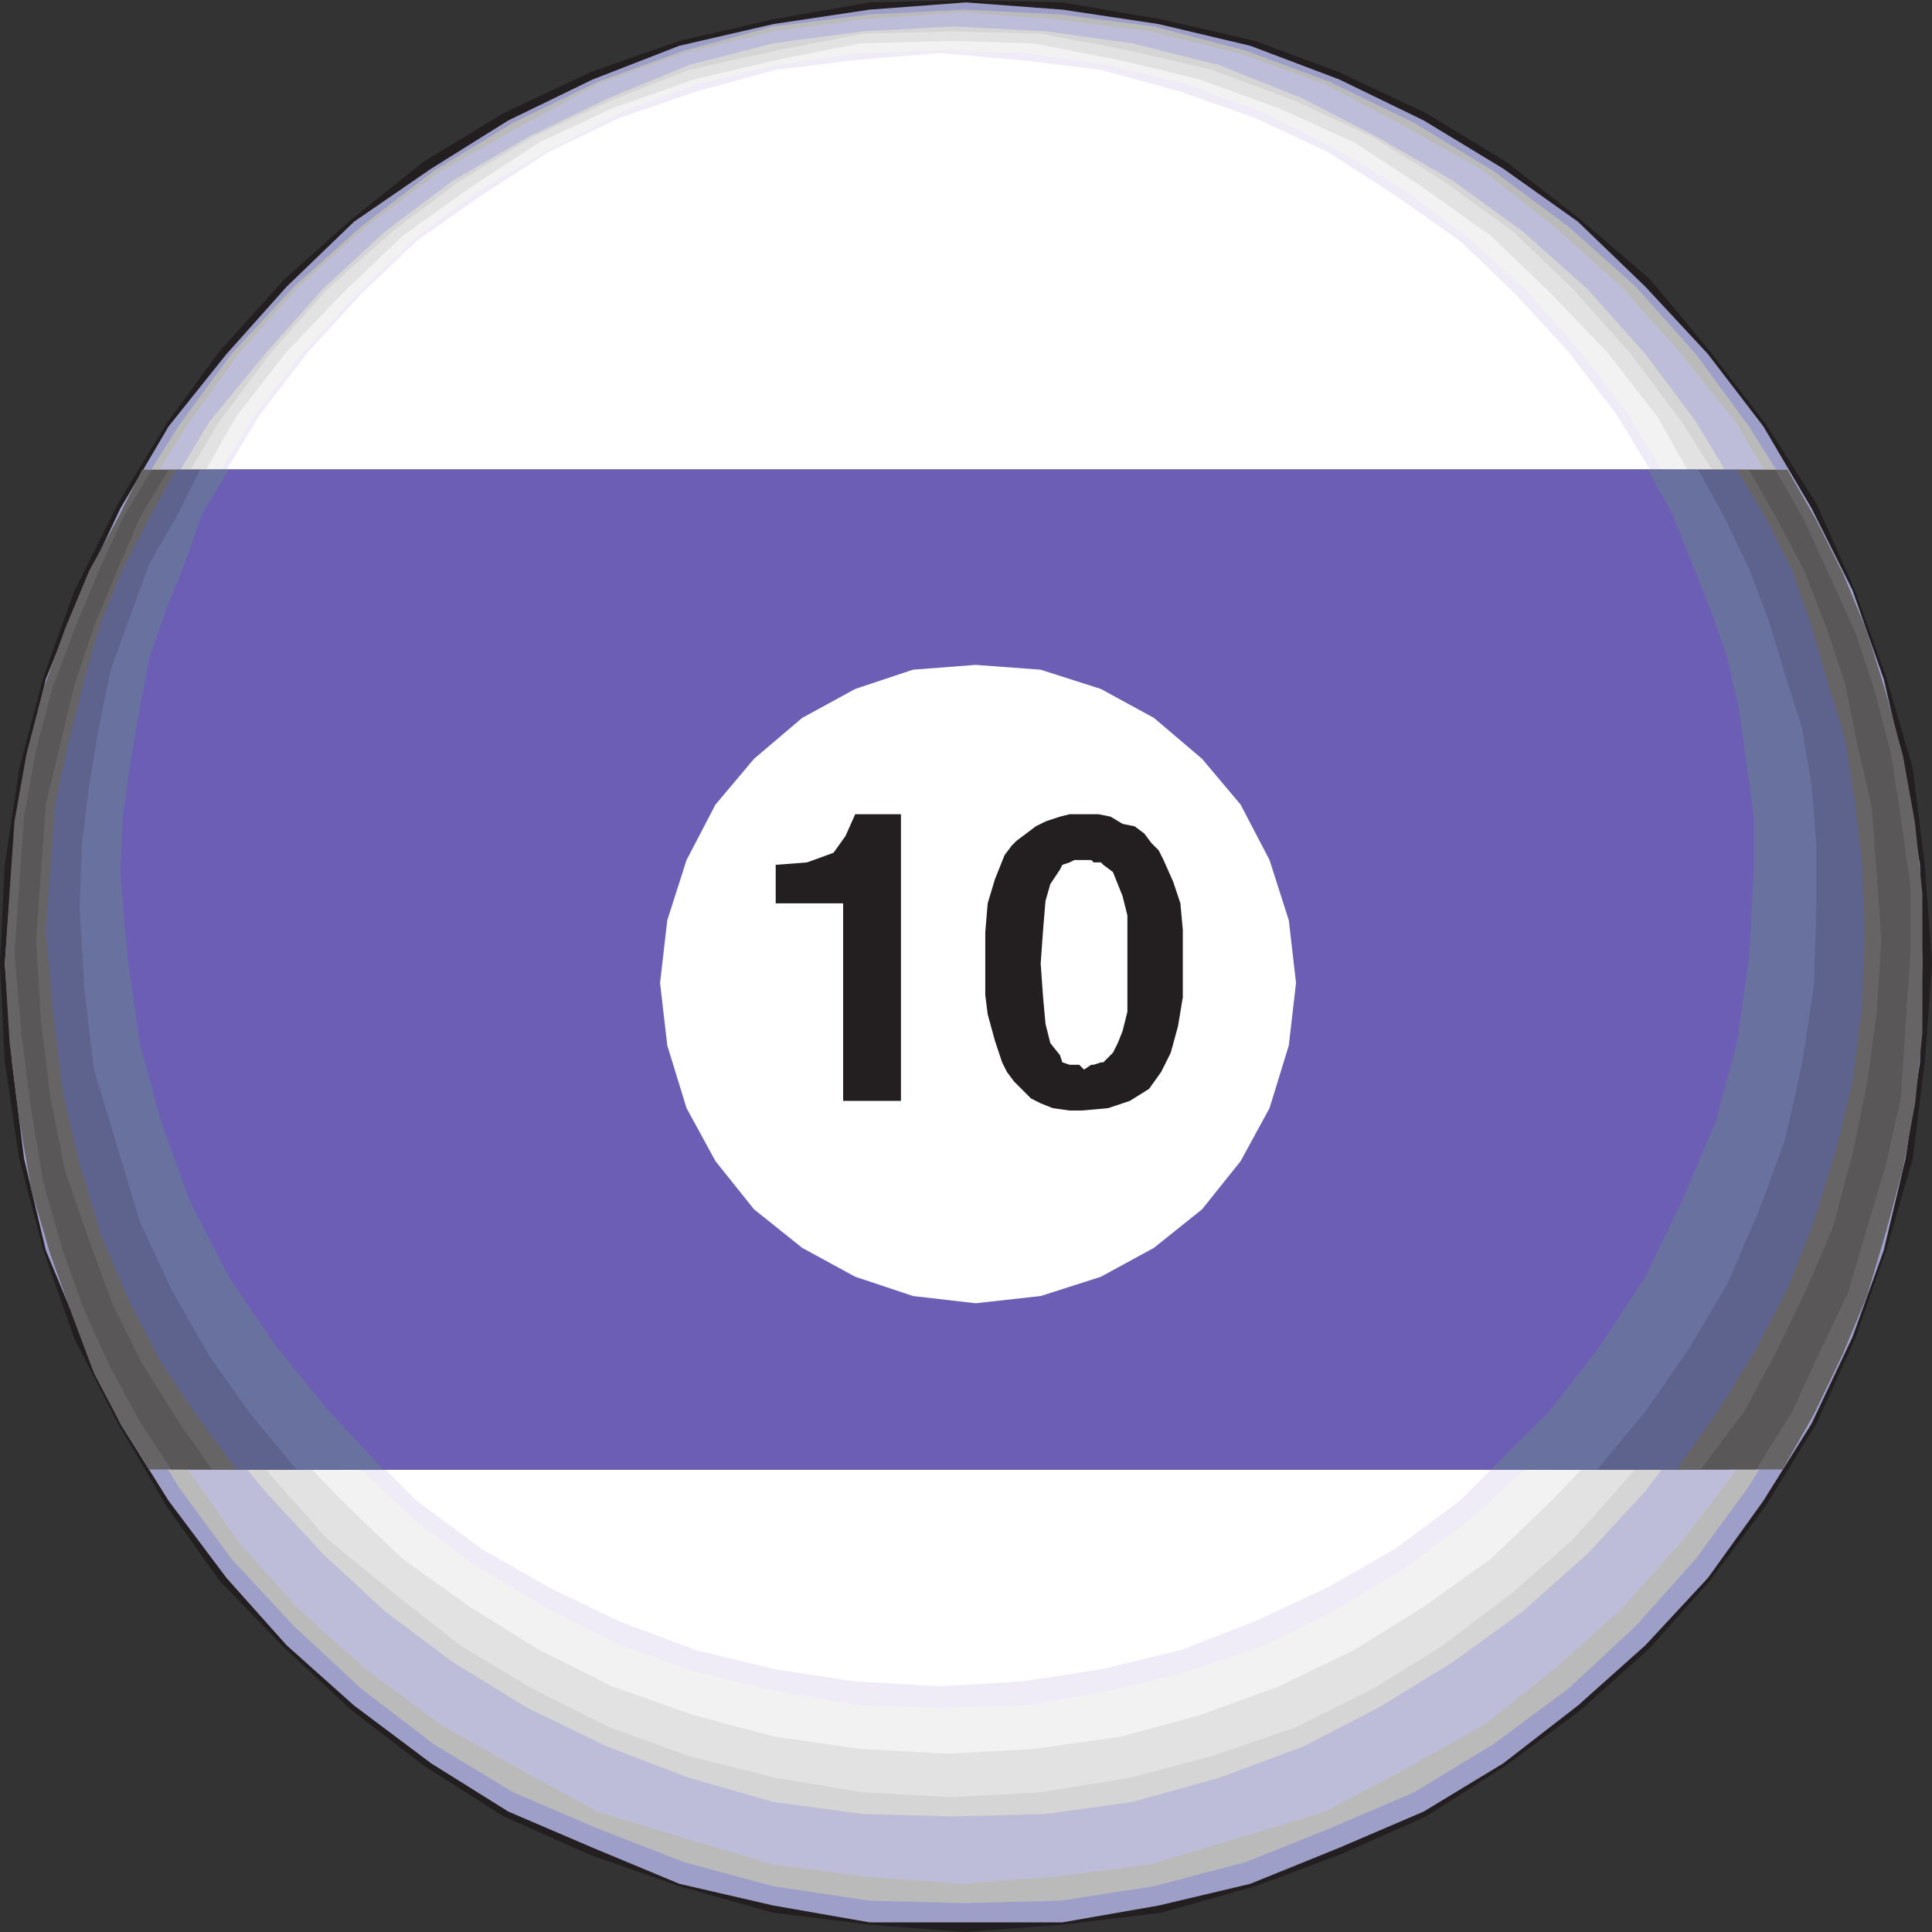 <svg xmlns="http://www.w3.org/2000/svg" width="601.5" height="601.5"><rect width="100%" height="100%" fill="#333333" stroke="none"/><path fill="#231f20" fill-rule="evenodd" d="m300.75 0-30 .75-30 5.25-29.25 6.75-27.75 9.75-27 12.75-24.75 15-22.5 18L88.5 87l-20.25 22.5-16.5 22.5-15 24.75-13.5 27-9.75 27-7.5 28.5-4.5 30L0 300h3.75l.75-29.25 5.25-30 6.75-29.25 9.75-27 13.5-25.5 15-24.75L71.25 111 90 90l22.5-18.75 22.5-18 24-13.5 25.5-13.5L213 16.5l27.75-6.75 30-5.25 30-1.5V0M601.5 300l-2.25-30.75-3.75-30-8.25-28.5-9.75-27-12-27L549.75 132l-17.25-22.5L513.75 87 492 68.25l-23.25-18-24.75-15-27-12.75-26.25-9.75L361.5 6 330.75.75l-30-.75v3l30 1.5 30 5.25 27.75 6.75 27.75 9.75 26.25 13.5 24.75 13.5 22.5 18 21 18.75 18.75 21 17.25 23.25 15 24.75 12.75 25.5 9.75 27 7.5 29.25 4.5 30 1.5 29.25h3.75M300.75 601.5l30-2.25 30.75-3.75 29.25-8.25L417 577.5l27-12 24.75-15.75L492 532.5l21.75-19.5 18.75-21 17.25-23.25 15.75-25.5 12-26.25 9.75-27.75 8.25-28.5 3.75-30L601.5 300h-3.75l-1.5 30.75-4.5 30-7.5 27.75-9.75 27.75-12.75 26.25-15 23.25L529.5 489l-18.75 21.75-21 18.75-22.5 17.25-24.75 15-26.25 12.75-27.75 9.75-27.75 7.5-30 4.5-30 1.5v3.75M0 300l1.5 30.75 4.5 30 7.5 28.5L23.25 417l13.5 26.25 15 25.5L68.25 492l20.25 21 21 19.5 22.5 17.25 24.75 15.75 27 12 27.75 9.75 29.25 8.25 30 3.75 30 2.25v-3.75l-30-1.5-30-4.5-27.75-7.5-28.5-9.75-25.5-12.75-24-15-22.5-17.25L90 510.75 71.25 489l-16.5-23.25-15-23.25-13.5-26.25-9.75-27.75-6.75-27.75-5.25-30L3.75 300H0"/><path fill="#9e9fc9" fill-rule="evenodd" d="m1.5 300 2.25-30.75 3.75-28.5 6.75-29.25 11.25-27.75 12-25.5 15-25.5 18-22.5 18.75-21 21-20.25 24-16.5 24-15 26.25-12.75 27-10.5 29.25-6.75 30-4.5 30-2.25 30 2.25 30 4.5 28.5 6.75L417 24.75l26.25 12.75 24.75 15L491.25 69l21 20.25 19.5 21 17.25 22.5 15 25.5 12.75 25.5 9.75 27.75 6.75 29.25 4.5 28.5.75 30.75-.75 30.75-4.5 30-6.75 28.5-9.75 27-12.75 27-15 24-17.25 24-19.5 21-21 18.75L468 549l-24.75 15L417 575.25l-27.75 11.25-28.5 6.75-30 5.25h-60l-30-5.25-29.25-6.75-27-11.25L158.25 564l-24-15-24-18-21-18.75-18.75-21-18-24-15-24-12-27-11.25-27-6.75-28.5-3.75-30L1.5 300"/><path fill="#bbbaba" fill-rule="evenodd" d="m4.5 297 2.25-29.25 3.75-29.25 8.25-28.5 9.75-27 12-26.25 15-24 16.5-22.5 19.5-21 21-18.75L135 53.25l24.75-15L186 25.5l27-9.75 27.75-7.5 30-3.75L300 3l30 1.5 29.25 3.75 28.5 7.5L414 25.5l26.25 12.75 24.75 15 23.25 17.25 21 18.75 18.75 21 16.5 22.5 15 24 12 26.25 9.75 27 7.5 28.5 4.5 29.25 1.5 29.25-1.5 30.75-4.5 28.5-7.5 29.25-9.75 27-12 25.5-15 24.75-16.5 22.5-18.75 21-21 19.5L465 543l-24.75 15L414 569.25l-26.25 10.5-28.5 7.5-29.25 4.5-30 .75-29.25-.75-30-4.5-27.75-7.5-27-10.5L159.75 558 135 543l-22.5-17.25-21-19.5-19.5-21-16.5-22.5-15-24.75-12-25.5-9.75-27-8.25-29.25-3.75-28.5L4.5 297"/><path fill="#bebdd9" fill-rule="evenodd" d="m8.25 295.5 1.5-30 4.5-29.25 7.5-27.75 9.75-27 12-25.5 15-24 15.75-21.75 18.75-21 21-18.75 23.25-17.25 24-13.5L186 26.25l27-9.75 27.75-6.75L269.25 6l30-2.25L328.5 6l29.25 3.75 27.75 6.75 27 9.75 25.5 13.5 24 13.5 21.75 17.25 21 18.75 18.75 21L540.75 132 555 156l11.25 25.5 10.5 27 6.75 27.75 5.25 29.25.75 30-.75 29.25-5.25 28.5-6.75 28.5-10.5 26.25L555 433.5l-14.25 24L523.5 480l-18.75 21-21 18.75L462 537l-24 13.5-25.5 13.5-27 8.25-27.75 8.25-29.25 3.75-29.25 2.25-30-2.25-28.5-3.75-27.75-8.25-27-8.25-24.75-13.5-24-13.5L114 519.75 93 501l-18.75-21-15.75-22.5-15-24-12-25.5-9.75-26.25-7.5-28.5-4.5-28.5-1.5-29.25"/><path fill="#bebdd9" fill-rule="evenodd" d="m11.25 292.5 1.5-29.25 4.5-28.5 7.5-27.75 9.75-26.25 12-24.75 14.25-24 16.5-21.75 18-21 21-18L138 54.75l24-14.25 24.75-12.75 27-9 27-8.25 28.5-3.75L298.5 6l29.25.75 28.5 3.75 27 8.25 27 9L435 40.5l24 14.25 21.75 16.5 20.25 18 18.75 21L535.5 132l15 24 12 24.75 9.75 26.25 7.5 27.75 3.75 28.5 2.25 29.25-2.25 29.25-3.75 27.75-7.5 27.75-9.75 27-12 24.75-15 24-15.75 21.75L501 495l-20.25 18.75L459 531l-24 13.5-24.75 12-27 9.75-27 7.5-28.5 4.5-29.25 1.5-29.25-1.5-28.5-4.5-27-7.5-27-9.75-24.75-12-24-13.5-21.75-17.25-21-18.75-18-20.25L60.75 453 46.5 429l-12-24.75-9.75-27-7.5-27.75-4.5-27.75-1.5-29.25"/><path fill="#bebdd9" fill-rule="evenodd" d="m14.25 289.5 2.25-27.75 3.75-29.25 7.5-27L37.5 180l12-24.75L63 132l16.5-21.75L98.25 90l19.5-18.75 22.5-15.75 22.5-14.25 24.75-12 26.25-9.75 27.75-6.75 27.75-4.5 29.25-1.5 28.5 1.5 27.75 4.5 27 6.75 25.5 9.75 24.75 12 24 14.25 21.75 15.75L498 90l18 20.25L531.75 132l15 23.25 12 24.75 9 25.5 6.75 27 3.75 29.25 2.25 27.75-2.25 29.25-3.75 27.75-6.75 27-9 26.25-12 24.75-15 24L516 470.25l-18 19.5-20.25 18L456 525l-24 13.5-24.75 12-25.5 9-27 6.75L327 571.5l-28.5.75-29.25-.75-27.75-5.25-27.75-6.75-26.25-9-24.75-12-22.5-13.5-22.5-17.25-19.5-18-18.75-19.5L63 448.5l-13.5-24-12-24.75-9.75-26.25-7.5-27-3.75-27.75-2.25-29.25"/><path fill="#d6d5d5" fill-rule="evenodd" d="m18.75 287.25.75-28.5 3.75-28.5 7.5-25.5 9.75-26.25 11.25-24.75 13.5-22.5 17.25-21 18-20.25L120 72l21-15.75 23.25-13.5 24.75-12 25.5-10.5 26.25-6.75 27.75-3.75 28.5-1.5 28.5 1.5 27 3.75 27 6.75 26.25 10.5 23.25 12 23.25 13.5L474 72l20.25 18 18 20.25 15.75 21 13.5 22.5 12 24.75 9 26.25 6.75 25.5 4.5 28.5 1.5 28.5-1.5 27.75-4.5 27.75-6.75 27-9 25.5-12 24.75-13.5 23.25-15.75 21-18 19.5-20.25 18-21.75 15.75L429 531.75l-23.25 12-26.25 9.75-27 7.5-27 3.75-28.5.75-28.5-.75-27.75-3.75-26.25-7.5-25.5-9.75-24.75-12L141 517.5l-21-15.75-19.5-18-18-19.5-17.25-21L51.75 420 40.5 395.25l-9.75-25.5-7.5-27L19.5 315l-.75-27.75"/><path fill="#e3e2e2" fill-rule="evenodd" d="m21.75 285 .75-28.5 5.25-27 6-27 9.75-24.75 11.25-24 13.5-22.5 15.75-21L102 90l20.25-18 21-15.75 22.5-13.5 24-11.25 24.75-9.75 27-6 27-5.25 27.75-.75 27.75.75 27.75 5.25 25.5 6 26.25 9.75 24 11.25 21.75 13.5L471 72l18.75 18 18 20.25 15.75 21 14.25 22.5 11.25 24 9.75 24.75 6.75 27 3.75 27 1.5 28.5-1.5 27.75-3.75 27-6.75 25.5L549 391.5l-11.25 24L523.5 438l-15.75 21-18 20.25-18.75 16.5-21.75 16.5-21.75 13.5-24 12-26.25 9-25.5 6.75L324 558l-27.75 1.5-27.75-1.5-27-4.5-27-6.75-24.75-9-24-12-22.5-13.5-21-16.5-20.25-16.5L84 459l-15.75-21-13.5-22.5-11.25-24-9.75-26.25-6-25.5-5.25-27-.75-27.75"/><path fill="#e3e2e2" fill-rule="evenodd" d="m24.75 282 1.5-27.75 4.5-27 6.75-25.5 9-24.75 11.25-24 13.5-23.25L87 109.5 104.25 90 123 73.5l21-15.75 23.25-14.25 22.5-11.25 26.25-9 25.5-6.75 27-3.75 27-2.25 27 2.25 27 3.75 26.25 6.75 24.75 9 24 11.25L447 57.75l20.25 15.75 19.5 16.5L504 109.5l15.75 20.25L532.5 153l12 24 9 24.75 7.5 25.5 3.75 27 .75 27.75-.75 27-3.75 27-7.5 25.5-9 26.25-12 22.5-12.75 23.25-15.75 21-17.25 18.75-19.5 16.5-20.25 16.5-22.5 13.5-24 11.25-24.75 9-26.25 6.75-27 3.75-27 2.25-27-2.25-27-3.75L216 540l-26.25-9-22.5-11.25-23.25-13.5-21-16.5-18.75-16.5L87 454.5l-15.75-21-13.5-23.25-11.25-22.5-9-26.25-6.75-25.5-4.5-27-1.5-27"/><path fill="#f2f2f2" fill-rule="evenodd" d="m28.5 279 .75-26.25 4.5-27 6.75-26.25 9-24 11.25-23.25 12.75-22.5 15.75-20.25 17.25-18 18.75-18 21-15L168 44.25l22.5-10.5 25.5-9 25.5-6 26.25-5.25 27.75-.75 26.25.75 27 5.25 24.75 6 24.75 9 23.25 10.5 21.75 14.25 21 15 18.75 18 17.25 18L516 129.75l12.75 22.5L540 175.5l9 24 6.75 26.25 3.75 27L561 279l-1.5 27-3.75 27-6.75 25.5-9 24-11.25 24L516 428.25l-15.75 21-17.25 18-18.75 18-21 15-21.75 13.5L398.25 525l-24.75 9-24.75 6.75-27 3.75-26.25 1.5-27.75-1.5-26.25-3.75L216 534l-25.5-9-22.5-11.25-21.75-13.5-21-15-18.75-18-17.25-18-15.75-21-12.75-21.75-11.25-24-9-24-6.75-25.5-4.5-27-.75-27"/><path fill="#f2f2f2" fill-rule="evenodd" d="m31.5 276 .75-26.25 4.5-26.25 6.75-24.75 9-24 10.5-22.5 13.5-22.5 15-20.25 16.5-18 18.75-17.25 20.25-15 21.75-13.5L192 34.5l24-9 25.5-6 26.25-3.75L294 13.5l27 2.25 25.5 3.75 24.75 6 25.5 9 22.5 11.25 21 13.5 21 15 18 17.25 16.5 18 16.5 20.25 12.75 22.5 10.5 22.5 9 24 6 24.75 4.5 26.25 1.5 26.25-1.5 27-4.5 25.5-6 26.25-9 24-10.5 22.5L512.25 423l-16.5 20.25-16.5 18.75-18 17.25-21 15-21 13.5-22.5 11.25-25.5 7.5-24.75 7.5-25.5 3.75-27 .75-26.25-.75L241.5 534l-25.5-7.5-24-7.5-23.25-11.25-21.75-13.5-20.25-15L108 462l-16.5-18.75-15-20.25L63 401.25l-10.5-22.5-9-24-6.75-26.25-4.5-25.5-.75-27"/><path fill="#efecf8" fill-rule="evenodd" d="m34.5 274.5 2.25-27 3.75-26.25 6-24.75 9-22.5L66 150.75 79.5 129l15-19.5 16.5-18 18-17.25 20.25-15L171 46.5l21.75-11.25 24-9 24.75-6 26.25-3.75 25.5-.75 26.25.75 25.5 3.75 24.75 6 24 9 22.5 11.25 21 12.75 20.25 15 18.75 17.25 15.75 18 15 19.5 12.75 21.75L531 174l9 22.5 6 24.75 3.75 26.25 2.25 27-2.25 25.5-3.75 25.5-6 25.5-9 23.25-11.25 22.5L507 418.5 492 438l-15.75 18-18.75 17.25-20.25 15-21 12.75-22.5 11.25-24 8.25-24.75 6-25.5 4.5-26.25.75-25.5-.75-26.25-4.5-24.75-6-24-8.25L171 501l-21.75-12.75-20.25-15L111 456l-16.5-18-15-19.5L66 396.75l-10.5-22.5-9-23.25-6-25.5-3.75-25.5-2.25-25.5"/><path fill="#fff" fill-rule="evenodd" d="m37.5 271.5 2.25-26.25 3.75-25.5 6-24 9-24L68.25 150 81 129l15-19.5 16.5-18L129.75 75 150 60.75l21-13.5 21.75-10.5 24-8.25 24.75-6.75 24.75-3 26.25-2.25 25.5 2.25 24.75 3 24.75 6.75 23.25 8.25 22.5 10.5 21 13.5L454.5 75l17.25 16.5 16.5 18 15 19.5L516 150l9.75 21.75 9 24 6 24 3.75 25.5 1.5 26.25-1.5 25.5-3.75 24.75-6 24.75-9 23.25-9.75 22.5-12.75 21-15 18.75-16.5 18-17.25 17.25-20.25 15-21 12-22.5 10.5-23.25 9-24.75 6L318 523.5l-25.5 1.5-26.25-1.5-24.75-3.75-24.75-6-24-9-21.75-10.5-21-12-20.25-15L112.5 450 96 432l-15-18.75-12.75-21-9.75-22.5-9-23.25-6-24.75L39.75 297l-2.25-25.5"/><path fill="#676465" fill-rule="evenodd" d="M44.25 146.25H556.5l9 15.75 8.25 16.5 7.5 18 6 19.5 5.25 19.5 3.75 21 2.25 21.75v43.5l-2.25 21.75-3.75 20.25-5.25 19.5-6 20.25-7.5 18-9 18.75L555 457.5H46.5l-9-14.25-8.25-15.75-6.75-18-6.75-18.75-6-20.25L6 348.75l-3-24L1.5 300 3 277.5l1.5-21.75 3.75-21 5.25-20.25 6.75-18.75 7.5-18 9-16.5 7.5-15"/><path fill="#5a5758" fill-rule="evenodd" d="m594.75 297-3 45-4.5 20.25-12 40.5-9 18.75-8.25 18-11.25 18H53.25l-9.75-15-9-16.5-8.25-18-6.75-18.75-6-21-3.75-22.5-3-23.25L4.5 297 6 275.25l1.5-21 3.75-21 5.25-19.5 6.75-18 7.5-18 7.5-16.5 9-15h505.5l9 15.75 7.5 16.5 8.25 18 6 18 5.25 20.25 3 19.5 3 21V297"/><path fill="#5a5758" fill-rule="evenodd" d="M589.5 295.5V318l-3 21.75-5.25 21.75-6 21-6.75 20.25-9 18.75-9.75 18-11.25 18H59.25l-9.75-15-9-17.25-9-18-8.25-19.5-6-21-4.5-23.25-3-24-1.5-24v-21.75l3-21 3-20.25 5.25-18.75L26.25 195l7.5-17.25 7.5-16.5 8.25-15H549l9 15.75 7.5 16.5 6.75 17.25 6 18 5.25 19.5 6 40.5v21.75"/><path fill="#676465" fill-rule="evenodd" d="m585.75 292.5-1.5 23.25-3 21.75-4.5 21.75-6 22.5-8.25 19.5-9.75 20.25-9.75 18-13.5 18H66l-10.5-15-11.25-18-9-18-7.5-20.25-7.5-21.75-4.5-22.5-3-24-1.5-25.5 3-42 9-37.5 6-18 7.5-18 6.75-15.75 9-15h492l9 15.75 8.25 15.75L568.5 195l6 18 3.75 18.75 4.5 19.5 1.5 20.25 1.5 21"/><path fill="#5d638c" fill-rule="evenodd" d="m580.5 289.5-.75 23.25-3 24-5.25 21.75-6.75 21.75-8.25 21-9.75 18.75-12 19.5-12.75 18H73.5l-12-16.5-11.25-16.5-9.75-18.75-9-21-6.75-22.5-5.25-22.5-3-24.75-2.25-25.5 1.5-20.25 1.5-19.5 4.5-20.25 4.5-18 5.25-18 6.75-16.5 8.25-15.75 8.25-15h486l9 15 8.25 16.5 6 17.25 5.25 18 5.25 17.25 3 19.5 2.25 19.5.75 20.25"/><path fill="#5d638c" fill-rule="evenodd" d="m575.25 287.25-.75 23.25-3.75 24-5.25 23.25-6.75 21.75-9 21L540 420l-12 19.5-14.25 18H79.5L66 441l-10.5-18-11.25-18.75-9-21-6.75-22.5-6-23.25-3-24.75-.75-25.5v-19.5l1.5-20.25 4.5-18.75 4.5-18 5.25-18L41.25 177l7.5-15.75 9-15H537l9 15 6.75 15.75 6.75 16.5 5.25 17.25 4.5 18.75 3 18 2.25 20.25.75 19.5"/><path fill="#5d638c" fill-rule="evenodd" d="m570.75 284.25-1.5 24.75-3 24-5.25 23.25-8.25 22.5-9 21.75L532.5 420l-12.75 19.5-13.5 18h-420L72 440.25l-11.25-18-11.25-19.5-9.75-21-7.5-22.5-6-23.25-3.75-25.5-.75-26.25.75-18.75 2.25-20.25 3-18L31.5 210l6-17.25 6.75-17.25 7.5-14.25 7.5-15H532.5l9 15L549 177l6.75 15.75L561 210l3.75 17.25 3.75 19.5.75 18.75 1.5 18.75"/><path fill="#69719f" fill-rule="evenodd" d="m565.5 282-.75 24.75L561 331.5l-5.25 23.25-8.25 22.5-9.75 22.5-12 20.25-13.5 19.5-15 18h-405L78 440.25l-12.75-18-12-21-9.75-21-6.75-22.5-7.5-24.75-3-25.5-1.5-25.5.75-19.5 2.25-18 3-18 3.75-18 12-33 8.25-14.25 7.5-15h466.5l8.25 15 7.5 15.75 6 15.75 5.25 17.25 5.25 16.5 3 18 1.5 18.75V282"/><path fill="#69719f" fill-rule="evenodd" d="m561 279-1.5 25.5-3.75 25.5-6 23.25-8.25 23.25-9.75 21.75-12.75 21-14.25 20.25-15.75 18H99l-15-17.25-13.5-18.75-12-21-9.75-21.75-9-23.25-6-24.75-4.5-24.75-.75-27v-18.75l2.25-18 3-18 3.75-16.5 6-15.75 6-16.5 6.75-15.75 8.25-13.5H525l7.5 15 7.5 14.25 6.75 16.5 5.25 16.5 3.75 17.25 3 16.5 2.25 18V279"/><path fill="#69719f" fill-rule="evenodd" d="m556.5 276-1.5 27-4.5 24.75-6 24.75-9 24-10.5 21.75-12.75 21L498 439.5l-17.25 18H106.5l-16.5-18L75 420l-12.75-20.25-10.5-22.5-8.25-24-6.75-24.75-3-25.5-2.25-27 .75-17.25 2.25-18 3-17.25 3.75-16.5 5.25-16.5 6-15.75 6.75-15 8.25-13.5h453l8.25 13.5 6.75 15.75 6 15 5.25 17.25 3.75 15.75 3 17.25 2.25 18 .75 17.25"/><path fill="#69719f" fill-rule="evenodd" d="m552 274.5-2.25 26.25L546 327l-7.5 24.75-9 24-10.5 22.5-14.25 21-15 20.25-16.5 18H112.5l-17.25-18-15-20.25-12.75-21-11.25-22.5-9-24L40.5 327l-3.75-26.25-2.25-26.25.75-18 2.25-17.25 3-16.5 3.75-17.25 5.25-15.75 5.25-15 6.75-15 7.5-13.5h447.75l8.25 13.5 6.75 15 6 15.75L543 207l3 15.75 3 16.5 1.5 17.25 1.5 18"/><path fill="#6c5eb5" fill-rule="evenodd" d="m464.25 457.5 18-18L498 419.25l14.25-21.75 11.25-23.25L534 349.5l6.75-24.75 3.75-26.25 1.5-27v-17.25l-4.5-33-3.75-16.5-5.25-15-12-30-7.5-13.5H71.25L63 159.75l-5.25 15-6 15-5.25 15-3 15.75-3 17.25-2.25 16.5-.75 17.25 2.25 27 3.75 26.25 6.75 24.75 9 24.75 12 23.25 14.25 21 15.75 19.5 18 19.5h345"/><path fill="#fff" fill-rule="evenodd" d="M303.75 405.75 324 403.5l18.75-6 16.5-9 15-12 12-15 9-16.5 6-19.5 2.25-19.5-2.25-19.5-6-18.75-9-17.25-12-14.25-15-12.75-16.5-9-18.75-6-20.25-1.5-19.5 1.5-18 6-16.5 9-15 12.75-12 14.25-9 17.25-6 18.75-2.25 19.5 2.25 19.5 6 19.5 9 16.5 12 15 15 12 16.5 9 18 6 19.5 2.25"/><path fill="#231f20" fill-rule="evenodd" d="M262.5 342.75v-61.5h-21v-12l9.75-.75 8.25-3 3.75-5.25 3-6.75h14.25v89.25h-18M306.75 300v-9.75l.75-9 2.25-7.5 3-7.5 2.25-3 1.5-1.5 6-4.5 3-1.5 4.5-1.5 3-.75h9l3.75.75 3.75 2.25 3.75.75 3 2.25 2.25 3 2.25 2.25 1.5 3 3 6.75 2.25 6.75.75 8.25V300H351v-15l-1.5-6-3-7.5-3-2.25-.75-.75h-2.25l-.75-.75h-5.25l-1.5.75-2.25.75-.75 1.5-3 4.5-1.5 5.25-.75 9L324 300h-17.25m0 0v9.75l.75 6 2.25 8.25 2.25 6.75 1.5 3 2.25 3L321 342l3 1.5 3.75 1.5 5.25.75h3.75L345 345l6.75-2.25 6-3.75 3.75-5.25 3-6 2.25-8.25 1.5-9V300H351v15l-1.5 6-1.5 3.75-1.5 3-3 3h-.75l-2.25.75h-.75l-2.25 1.5-1.5-1.5h-3l-2.25-.75-.75-2.25-3-3.75-1.5-6-.75-8.25L324 300h-17.25"/></svg>
